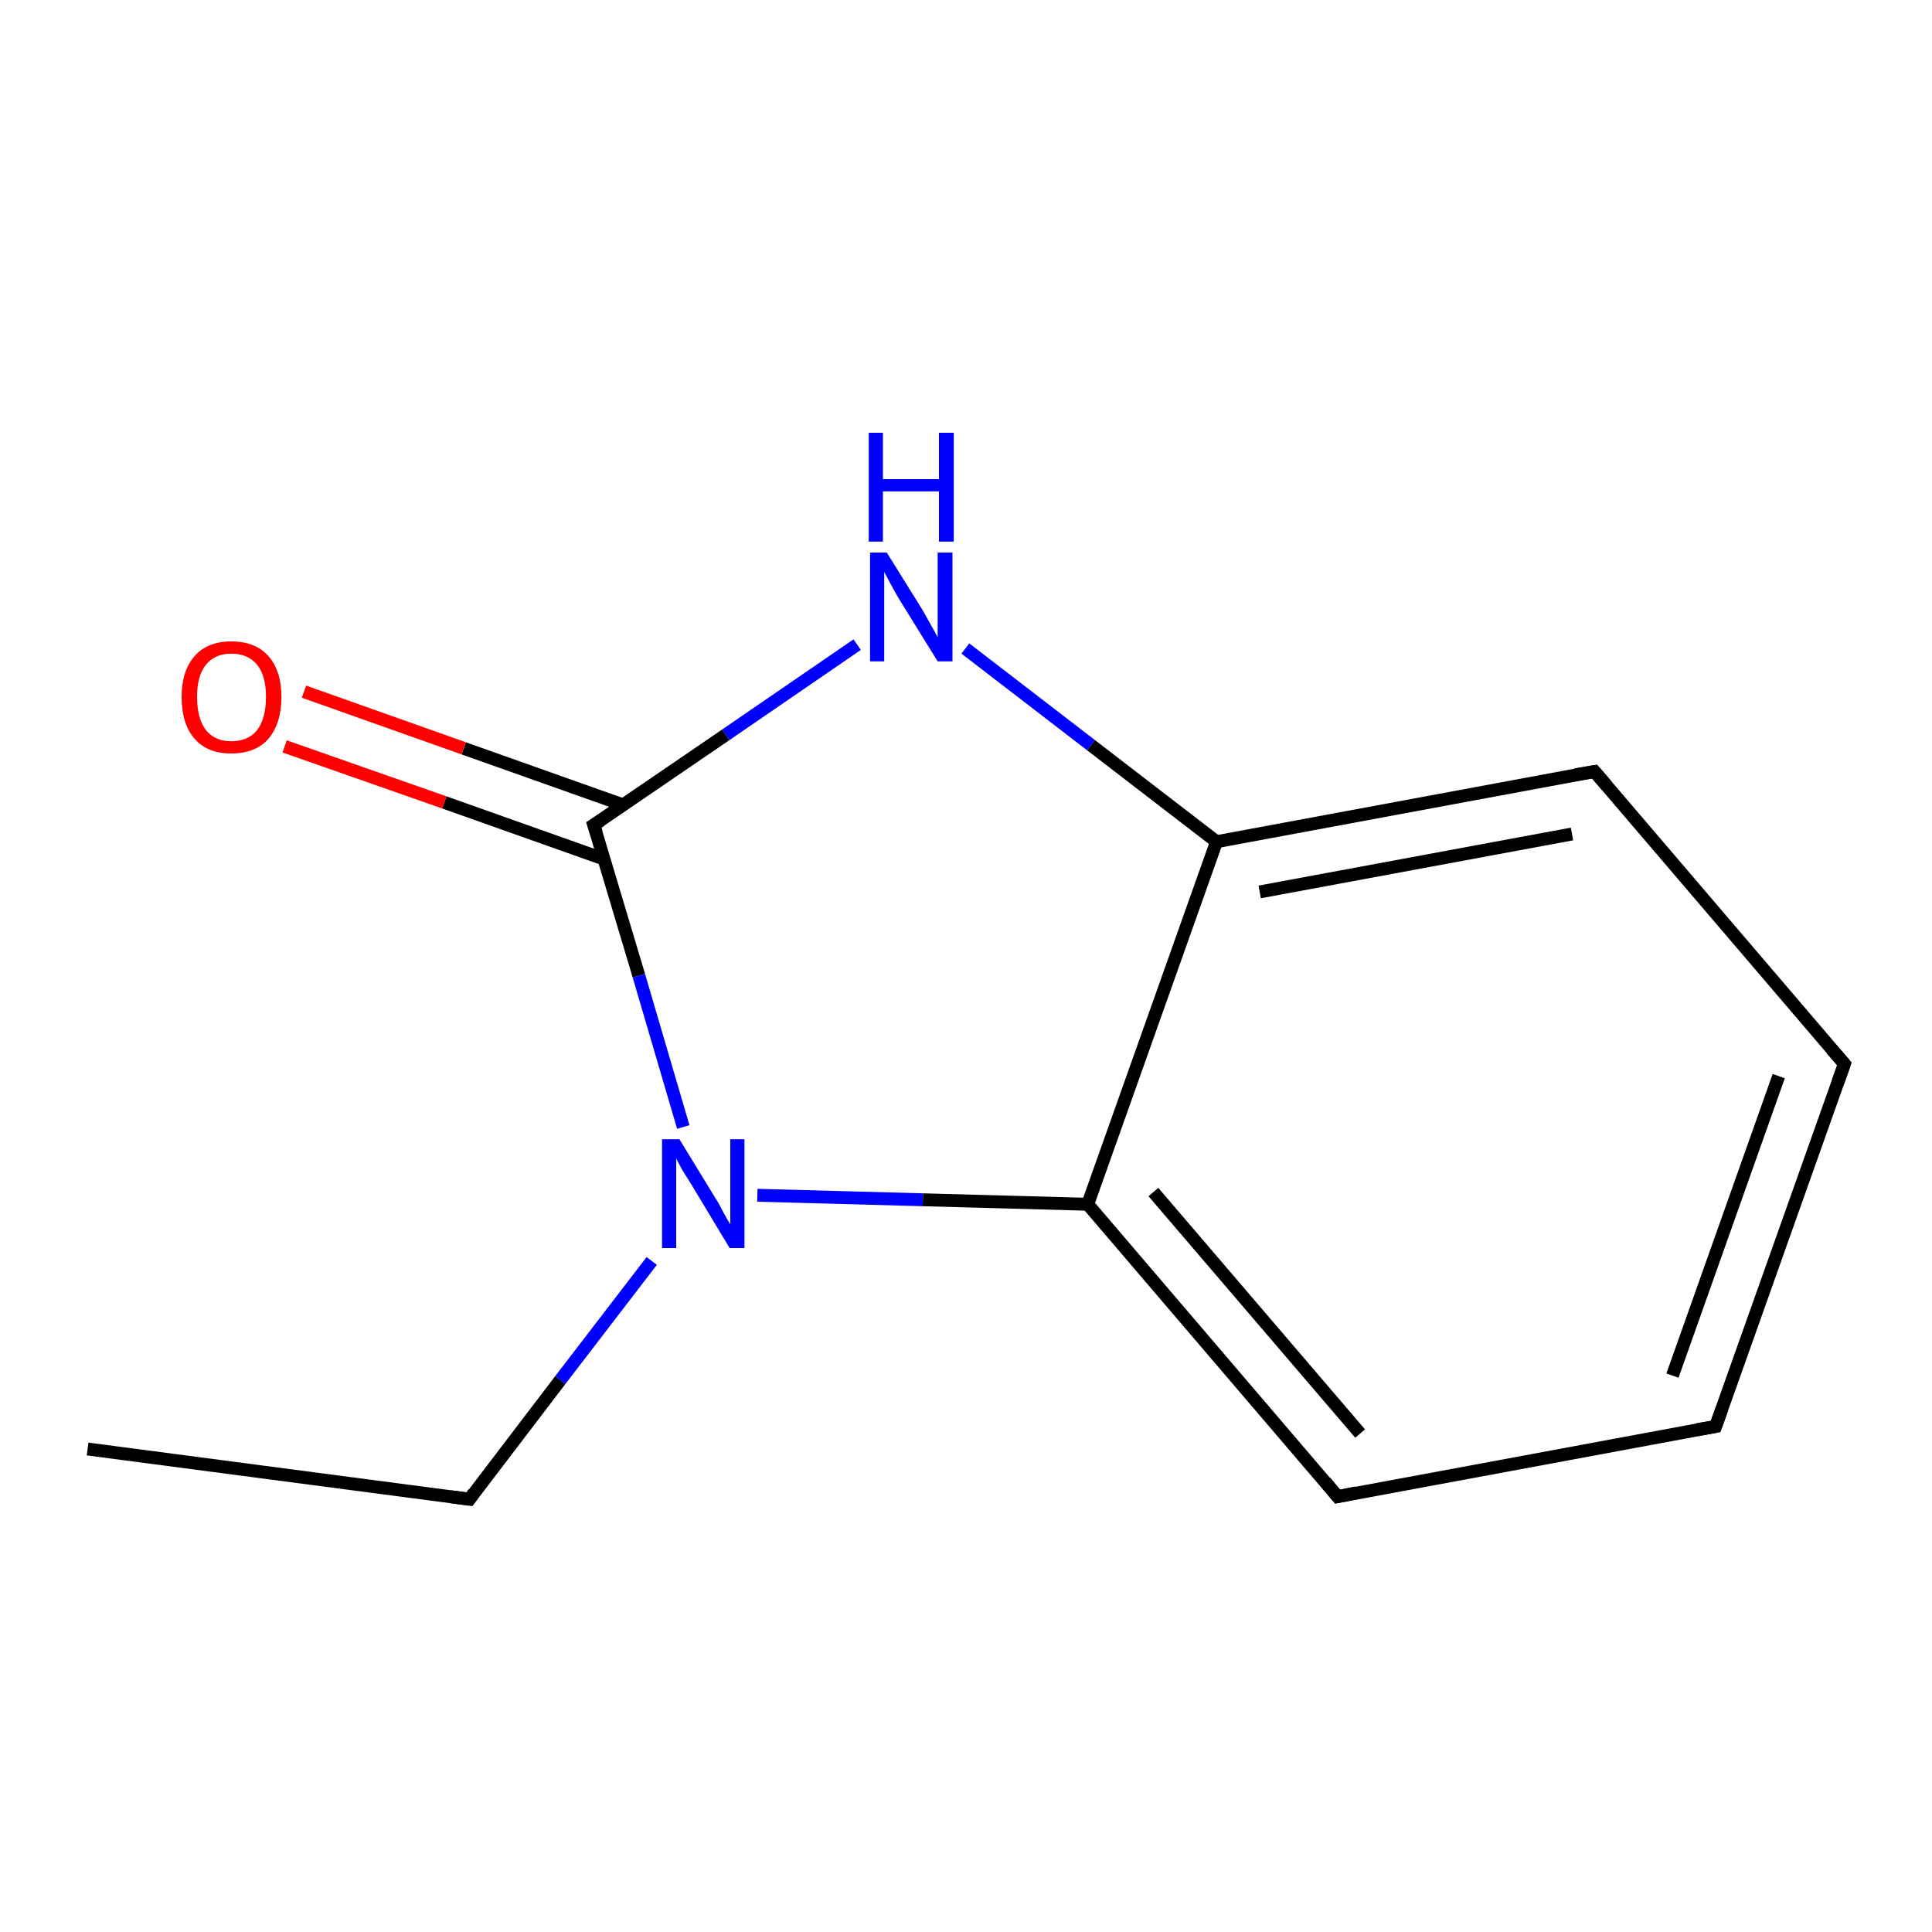 <?xml version='1.0' encoding='iso-8859-1'?>
<svg version='1.1' baseProfile='full'
              xmlns='http://www.w3.org/2000/svg'
                      xmlns:rdkit='http://www.rdkit.org/xml'
                      xmlns:xlink='http://www.w3.org/1999/xlink'
                  xml:space='preserve'
width='300px' height='300px' viewBox='0 0 300 300'>
<!-- END OF HEADER -->
<rect style='opacity:1.0;fill:#FFFFFF;stroke:none' width='300.0' height='300.0' x='0.0' y='0.0'> </rect>
<path class='bond-0 atom-0 atom-1' d='M 13.6,225.0 L 72.9,232.8' style='fill:none;fill-rule:evenodd;stroke:#000000;stroke-width:2.0px;stroke-linecap:butt;stroke-linejoin:miter;stroke-opacity:1' />
<path class='bond-1 atom-1 atom-2' d='M 72.9,232.8 L 87.0,214.3' style='fill:none;fill-rule:evenodd;stroke:#000000;stroke-width:2.0px;stroke-linecap:butt;stroke-linejoin:miter;stroke-opacity:1' />
<path class='bond-1 atom-1 atom-2' d='M 87.0,214.3 L 101.2,195.8' style='fill:none;fill-rule:evenodd;stroke:#0000FF;stroke-width:2.0px;stroke-linecap:butt;stroke-linejoin:miter;stroke-opacity:1' />
<path class='bond-2 atom-2 atom-3' d='M 117.6,185.6 L 143.3,186.3' style='fill:none;fill-rule:evenodd;stroke:#0000FF;stroke-width:2.0px;stroke-linecap:butt;stroke-linejoin:miter;stroke-opacity:1' />
<path class='bond-2 atom-2 atom-3' d='M 143.3,186.3 L 168.9,187.0' style='fill:none;fill-rule:evenodd;stroke:#000000;stroke-width:2.0px;stroke-linecap:butt;stroke-linejoin:miter;stroke-opacity:1' />
<path class='bond-3 atom-3 atom-4' d='M 168.9,187.0 L 207.7,232.4' style='fill:none;fill-rule:evenodd;stroke:#000000;stroke-width:2.0px;stroke-linecap:butt;stroke-linejoin:miter;stroke-opacity:1' />
<path class='bond-3 atom-3 atom-4' d='M 179.1,185.1 L 211.2,222.6' style='fill:none;fill-rule:evenodd;stroke:#000000;stroke-width:2.0px;stroke-linecap:butt;stroke-linejoin:miter;stroke-opacity:1' />
<path class='bond-4 atom-4 atom-5' d='M 207.7,232.4 L 266.4,221.5' style='fill:none;fill-rule:evenodd;stroke:#000000;stroke-width:2.0px;stroke-linecap:butt;stroke-linejoin:miter;stroke-opacity:1' />
<path class='bond-5 atom-5 atom-6' d='M 266.4,221.5 L 286.4,165.2' style='fill:none;fill-rule:evenodd;stroke:#000000;stroke-width:2.0px;stroke-linecap:butt;stroke-linejoin:miter;stroke-opacity:1' />
<path class='bond-5 atom-5 atom-6' d='M 259.7,213.6 L 276.2,167.1' style='fill:none;fill-rule:evenodd;stroke:#000000;stroke-width:2.0px;stroke-linecap:butt;stroke-linejoin:miter;stroke-opacity:1' />
<path class='bond-6 atom-6 atom-7' d='M 286.4,165.2 L 247.6,119.8' style='fill:none;fill-rule:evenodd;stroke:#000000;stroke-width:2.0px;stroke-linecap:butt;stroke-linejoin:miter;stroke-opacity:1' />
<path class='bond-7 atom-7 atom-8' d='M 247.6,119.8 L 188.9,130.7' style='fill:none;fill-rule:evenodd;stroke:#000000;stroke-width:2.0px;stroke-linecap:butt;stroke-linejoin:miter;stroke-opacity:1' />
<path class='bond-7 atom-7 atom-8' d='M 244.1,129.5 L 195.6,138.5' style='fill:none;fill-rule:evenodd;stroke:#000000;stroke-width:2.0px;stroke-linecap:butt;stroke-linejoin:miter;stroke-opacity:1' />
<path class='bond-8 atom-8 atom-9' d='M 188.9,130.7 L 169.4,115.7' style='fill:none;fill-rule:evenodd;stroke:#000000;stroke-width:2.0px;stroke-linecap:butt;stroke-linejoin:miter;stroke-opacity:1' />
<path class='bond-8 atom-8 atom-9' d='M 169.4,115.7 L 149.9,100.7' style='fill:none;fill-rule:evenodd;stroke:#0000FF;stroke-width:2.0px;stroke-linecap:butt;stroke-linejoin:miter;stroke-opacity:1' />
<path class='bond-9 atom-9 atom-10' d='M 133.1,100.1 L 112.7,114.1' style='fill:none;fill-rule:evenodd;stroke:#0000FF;stroke-width:2.0px;stroke-linecap:butt;stroke-linejoin:miter;stroke-opacity:1' />
<path class='bond-9 atom-9 atom-10' d='M 112.7,114.1 L 92.2,128.1' style='fill:none;fill-rule:evenodd;stroke:#000000;stroke-width:2.0px;stroke-linecap:butt;stroke-linejoin:miter;stroke-opacity:1' />
<path class='bond-10 atom-10 atom-11' d='M 96.8,125.0 L 72.0,116.2' style='fill:none;fill-rule:evenodd;stroke:#000000;stroke-width:2.0px;stroke-linecap:butt;stroke-linejoin:miter;stroke-opacity:1' />
<path class='bond-10 atom-10 atom-11' d='M 72.0,116.2 L 47.2,107.4' style='fill:none;fill-rule:evenodd;stroke:#FF0000;stroke-width:2.0px;stroke-linecap:butt;stroke-linejoin:miter;stroke-opacity:1' />
<path class='bond-10 atom-10 atom-11' d='M 93.8,133.4 L 69.0,124.6' style='fill:none;fill-rule:evenodd;stroke:#000000;stroke-width:2.0px;stroke-linecap:butt;stroke-linejoin:miter;stroke-opacity:1' />
<path class='bond-10 atom-10 atom-11' d='M 69.0,124.6 L 44.2,115.9' style='fill:none;fill-rule:evenodd;stroke:#FF0000;stroke-width:2.0px;stroke-linecap:butt;stroke-linejoin:miter;stroke-opacity:1' />
<path class='bond-11 atom-10 atom-2' d='M 92.2,128.1 L 99.2,151.5' style='fill:none;fill-rule:evenodd;stroke:#000000;stroke-width:2.0px;stroke-linecap:butt;stroke-linejoin:miter;stroke-opacity:1' />
<path class='bond-11 atom-10 atom-2' d='M 99.2,151.5 L 106.1,175.0' style='fill:none;fill-rule:evenodd;stroke:#0000FF;stroke-width:2.0px;stroke-linecap:butt;stroke-linejoin:miter;stroke-opacity:1' />
<path class='bond-12 atom-8 atom-3' d='M 188.9,130.7 L 168.9,187.0' style='fill:none;fill-rule:evenodd;stroke:#000000;stroke-width:2.0px;stroke-linecap:butt;stroke-linejoin:miter;stroke-opacity:1' />
<path d='M 69.9,232.4 L 72.9,232.8 L 73.6,231.8' style='fill:none;stroke:#000000;stroke-width:2.0px;stroke-linecap:butt;stroke-linejoin:miter;stroke-opacity:1;' />
<path d='M 205.8,230.1 L 207.7,232.4 L 210.6,231.8' style='fill:none;stroke:#000000;stroke-width:2.0px;stroke-linecap:butt;stroke-linejoin:miter;stroke-opacity:1;' />
<path d='M 263.5,222.0 L 266.4,221.5 L 267.4,218.7' style='fill:none;stroke:#000000;stroke-width:2.0px;stroke-linecap:butt;stroke-linejoin:miter;stroke-opacity:1;' />
<path d='M 285.4,168.0 L 286.4,165.2 L 284.4,162.9' style='fill:none;stroke:#000000;stroke-width:2.0px;stroke-linecap:butt;stroke-linejoin:miter;stroke-opacity:1;' />
<path d='M 249.5,122.0 L 247.6,119.8 L 244.6,120.3' style='fill:none;stroke:#000000;stroke-width:2.0px;stroke-linecap:butt;stroke-linejoin:miter;stroke-opacity:1;' />
<path d='M 93.3,127.4 L 92.2,128.1 L 92.6,129.3' style='fill:none;stroke:#000000;stroke-width:2.0px;stroke-linecap:butt;stroke-linejoin:miter;stroke-opacity:1;' />
<path class='atom-2' d='M 105.5 176.9
L 111.0 185.9
Q 111.6 186.8, 112.4 188.4
Q 113.3 190.0, 113.4 190.1
L 113.4 176.9
L 115.6 176.9
L 115.6 193.8
L 113.3 193.8
L 107.4 184.0
Q 106.7 182.9, 105.9 181.6
Q 105.2 180.3, 105.0 179.9
L 105.0 193.8
L 102.8 193.8
L 102.8 176.9
L 105.5 176.9
' fill='#0000FF'/>
<path class='atom-9' d='M 137.7 85.8
L 143.3 94.8
Q 143.8 95.7, 144.7 97.3
Q 145.6 98.9, 145.6 99.0
L 145.6 85.8
L 147.9 85.8
L 147.9 102.7
L 145.6 102.7
L 139.6 93.0
Q 138.9 91.8, 138.2 90.5
Q 137.5 89.2, 137.3 88.8
L 137.3 102.7
L 135.1 102.7
L 135.1 85.8
L 137.7 85.8
' fill='#0000FF'/>
<path class='atom-9' d='M 134.9 67.2
L 137.1 67.2
L 137.1 74.4
L 145.8 74.4
L 145.8 67.2
L 148.1 67.2
L 148.1 84.1
L 145.8 84.1
L 145.8 76.3
L 137.1 76.3
L 137.1 84.1
L 134.9 84.1
L 134.9 67.2
' fill='#0000FF'/>
<path class='atom-11' d='M 28.2 108.2
Q 28.2 104.2, 30.2 101.9
Q 32.2 99.6, 35.9 99.6
Q 39.7 99.6, 41.7 101.9
Q 43.7 104.2, 43.7 108.2
Q 43.7 112.3, 41.7 114.7
Q 39.7 117.0, 35.9 117.0
Q 32.2 117.0, 30.2 114.7
Q 28.2 112.4, 28.2 108.2
M 35.9 115.1
Q 38.5 115.1, 39.9 113.4
Q 41.3 111.6, 41.3 108.2
Q 41.3 104.9, 39.9 103.2
Q 38.5 101.5, 35.9 101.5
Q 33.4 101.5, 32.0 103.2
Q 30.6 104.9, 30.6 108.2
Q 30.6 111.6, 32.0 113.4
Q 33.4 115.1, 35.9 115.1
' fill='#FF0000'/>
</svg>
